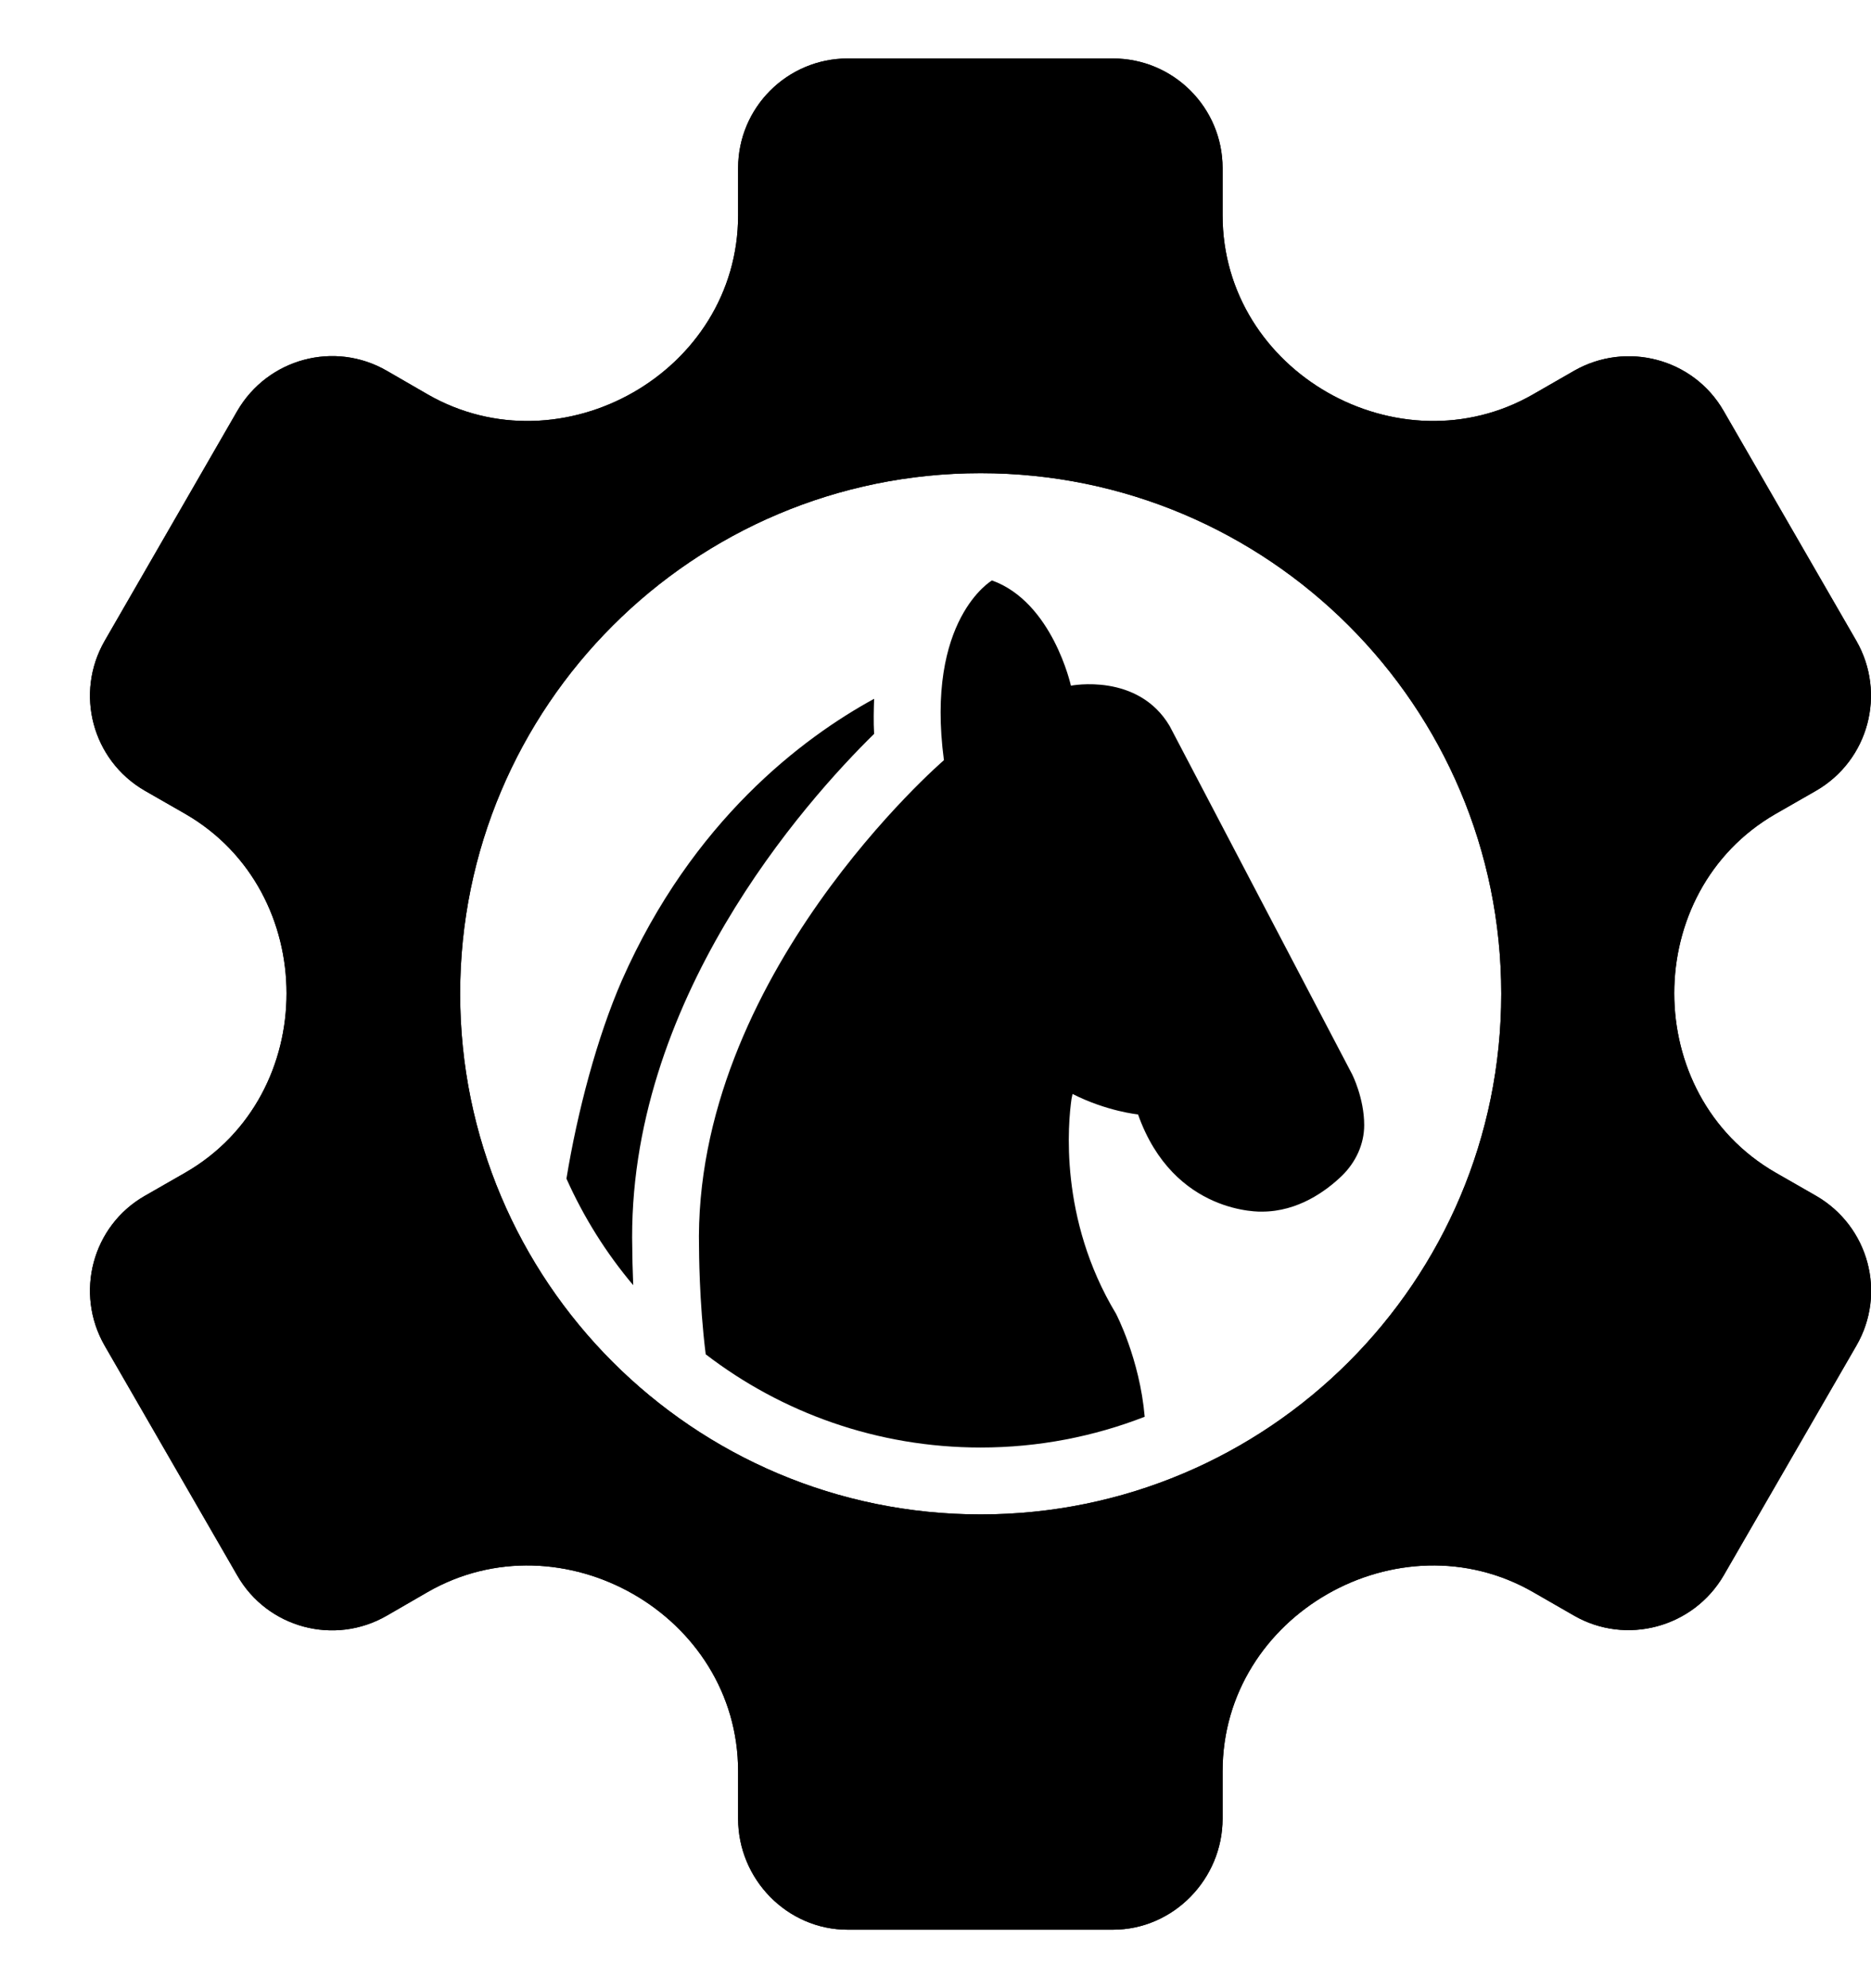 <svg width="16" height="17" viewBox="0 0 16 17" fill="none" xmlns="http://www.w3.org/2000/svg">
<path d="M15.532 10.226L15.183 10.026C14.029 9.36 14.029 7.626 15.183 6.96L15.532 6.76C15.98 6.5 16.132 5.929 15.875 5.48L14.74 3.514C14.483 3.066 13.909 2.914 13.46 3.171L13.112 3.371C11.966 4.031 10.455 3.183 10.455 1.84V1.437C10.455 0.92 10.035 0.5 9.517 0.5H7.249C6.732 0.5 6.312 0.92 6.312 1.437V1.84C6.312 3.183 4.8 4.031 3.655 3.371L3.309 3.171C2.86 2.911 2.289 3.066 2.029 3.514L0.895 5.48C0.637 5.929 0.789 6.5 1.237 6.76L1.586 6.96C2.737 7.626 2.74 9.36 1.586 10.026L1.237 10.226C0.789 10.483 0.637 11.057 0.895 11.506L2.029 13.471C2.286 13.92 2.86 14.074 3.309 13.814L3.655 13.614C4.8 12.954 6.312 13.803 6.312 15.146V15.551C6.312 16.069 6.732 16.5 7.249 16.5H9.517C10.035 16.5 10.455 16.066 10.455 15.551V15.146C10.455 13.803 11.966 12.954 13.112 13.614L13.46 13.814C13.906 14.071 14.48 13.917 14.74 13.471L15.875 11.506C16.135 11.057 15.98 10.486 15.532 10.226ZM8.386 12.949C5.926 12.949 3.935 10.954 3.935 8.497C3.935 6.04 5.929 4.046 8.386 4.046C10.843 4.046 12.838 6.037 12.838 8.497C12.838 10.957 10.843 12.949 8.386 12.949Z" fill="black"/>
<path d="M15.532 10.226L15.183 10.026C14.029 9.36 14.029 7.626 15.183 6.96L15.532 6.76C15.98 6.5 16.132 5.929 15.875 5.48L14.74 3.514C14.483 3.066 13.909 2.914 13.46 3.171L13.112 3.371C11.966 4.031 10.455 3.183 10.455 1.84V1.437C10.455 0.92 10.035 0.5 9.517 0.5H7.249C6.732 0.5 6.312 0.92 6.312 1.437V1.84C6.312 3.183 4.8 4.031 3.655 3.371L3.309 3.171C2.86 2.911 2.289 3.066 2.029 3.514L0.895 5.48C0.637 5.929 0.789 6.5 1.237 6.76L1.586 6.96C2.737 7.626 2.74 9.36 1.586 10.026L1.237 10.226C0.789 10.483 0.637 11.057 0.895 11.506L2.029 13.471C2.286 13.92 2.86 14.074 3.309 13.814L3.655 13.614C4.8 12.954 6.312 13.803 6.312 15.146V15.551C6.312 16.069 6.732 16.5 7.249 16.5H9.517C10.035 16.5 10.455 16.066 10.455 15.551V15.146C10.455 13.803 11.966 12.954 13.112 13.614L13.46 13.814C13.906 14.071 14.48 13.917 14.74 13.471L15.875 11.506C16.135 11.057 15.98 10.486 15.532 10.226ZM8.386 12.949C5.926 12.949 3.935 10.954 3.935 8.497C3.935 6.04 5.929 4.046 8.386 4.046C10.843 4.046 12.838 6.037 12.838 8.497C12.838 10.957 10.843 12.949 8.386 12.949Z" fill="black"/>
<path d="M7.475 6.275C6.887 6.852 5.355 8.566 5.407 10.678C5.407 10.732 5.409 10.843 5.415 10.989C5.184 10.715 4.992 10.409 4.844 10.078C4.938 9.503 5.107 8.866 5.318 8.383C5.921 7.017 6.864 6.309 7.475 5.975C7.472 6.069 7.469 6.169 7.475 6.275Z" fill="black"/>
<path d="M11.666 9.62C11.666 9.786 11.592 9.94 11.475 10.054C11.341 10.183 11.101 10.36 10.792 10.36C10.792 10.36 10.038 10.392 9.732 9.529C9.732 9.529 9.466 9.503 9.172 9.354L9.163 9.397C9.135 9.594 9.052 10.417 9.543 11.232C9.543 11.232 9.746 11.617 9.789 12.114C9.355 12.283 8.881 12.377 8.386 12.377C7.503 12.377 6.686 12.08 6.035 11.58C5.978 11.129 5.978 10.677 5.978 10.677C5.921 8.349 8.072 6.5 8.072 6.5C7.912 5.294 8.483 4.963 8.483 4.963C9.001 5.149 9.158 5.863 9.158 5.863C9.158 5.863 9.732 5.749 10.003 6.209L11.563 9.186C11.563 9.186 11.666 9.389 11.666 9.62Z" fill="black"/>
</svg>
